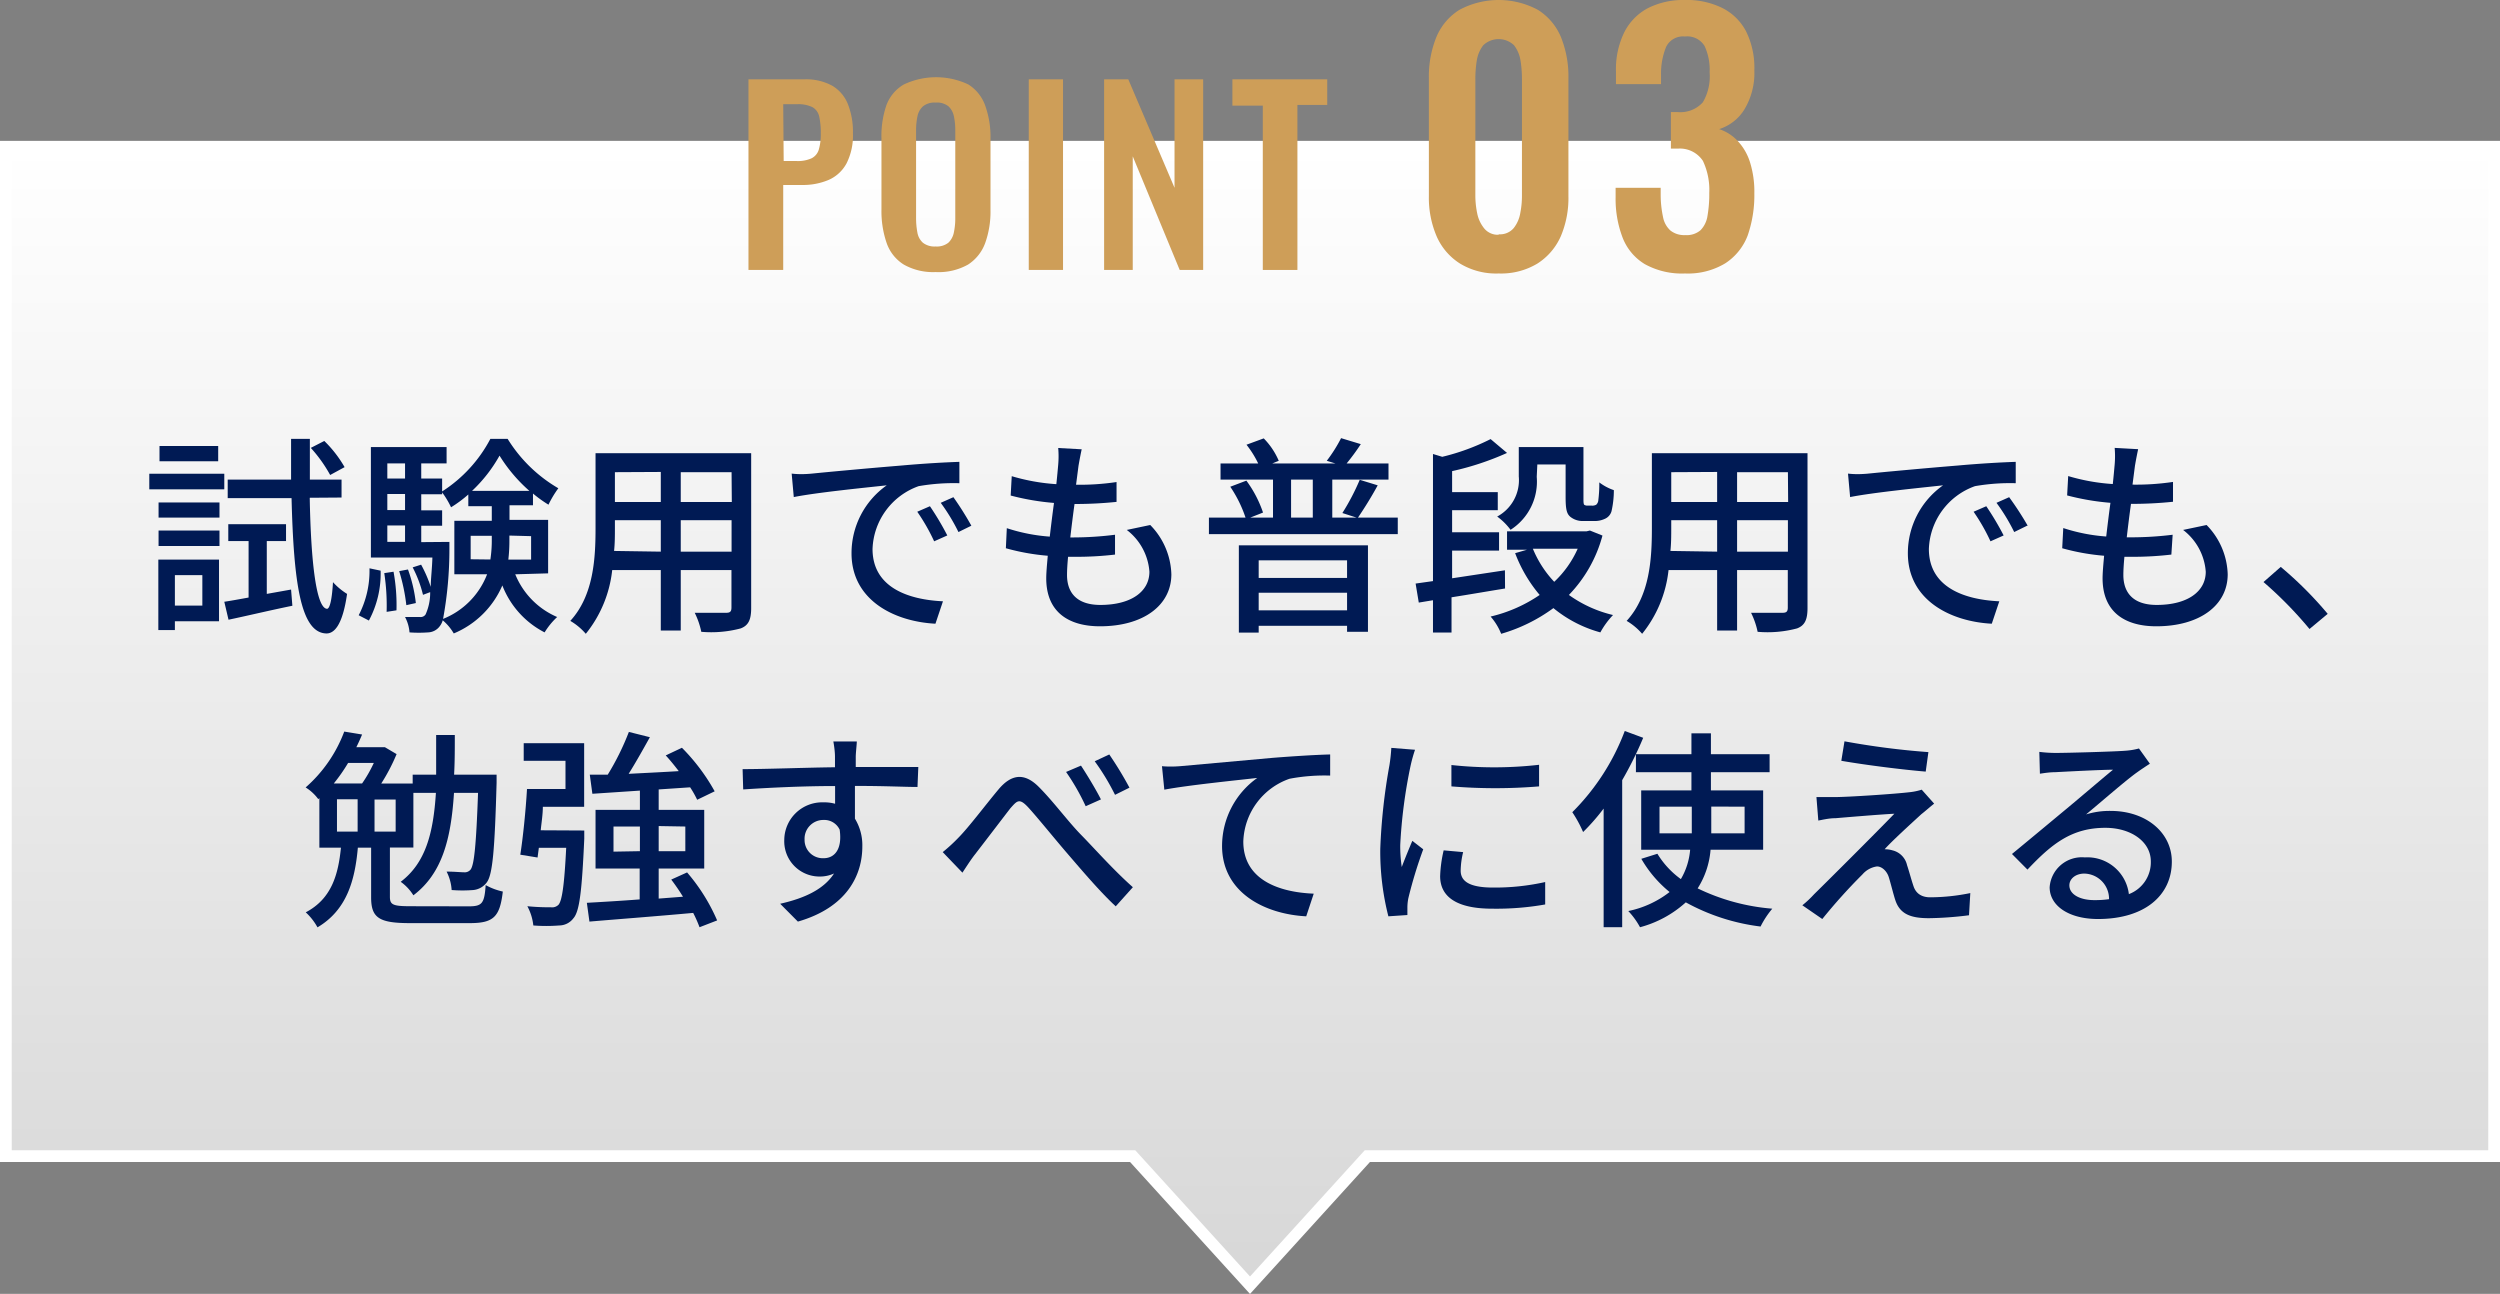 <svg xmlns="http://www.w3.org/2000/svg" xmlns:xlink="http://www.w3.org/1999/xlink" viewBox="0 0 213 110.24"><rect x="0" y="0" width="213" height="110.24" fill="#808080" stroke="none"/><defs><style>.cls-1{stroke:#fff;stroke-miterlimit:10;fill:url(#名称未設定グラデーション_90);}.cls-2{fill:#001a54;}.cls-3{fill:#ce9e58;}</style><linearGradient id="名称未設定グラデーション_90" x1="106.5" y1="109.5" x2="106.5" y2="12.5" gradientUnits="userSpaceOnUse"><stop offset="0" stop-color="#d7d7d7"/><stop offset="1" stop-color="#fff"/></linearGradient></defs><g id="レイヤー_2" data-name="レイヤー 2"><g id="design"><polygon class="cls-1" points="0.5 12.5 0.5 98.5 96.5 98.5 106.5 109.5 116.5 98.5 212.5 98.5 212.5 12.5 0.5 12.5"/><path class="cls-2" d="M19.11,41.69H12.72V40.36h6.39Zm-.45,11.24H14.9v.75H13.49v-6h5.17ZM13.51,42.81H18.7V44.1H13.51Zm0,2.39H18.7v1.32H13.51Zm5.08-5.9h-5V38h5ZM14.9,49v2.6h2.34V49Zm9.9,1.23.11,1.38C23,52,21,52.48,19.47,52.8l-.36-1.53c.6-.09,1.3-.22,2.07-.36V46.1H19.45V44.66h4.92V46.1H22.73v4.5Zm1.59-7.82c.1,5.6.57,9.4,1.47,9.46.25,0,.43-.85.51-2.27a5.55,5.55,0,0,0,1.2,1c-.39,2.74-1.13,3.39-1.78,3.37-2.2-.07-2.77-4.43-2.95-11.53H19.4V40.86h5.4c0-1.1,0-2.27,0-3.47h1.6c0,1.2,0,2.37,0,3.47H29.1v1.53Zm1.74-1.94a12.08,12.08,0,0,0-1.65-2.31l1.15-.59a10.2,10.2,0,0,1,1.73,2.23Z"/><path class="cls-2" d="M30.56,52.42a8.19,8.19,0,0,0,.92-4l.95.2a8.48,8.48,0,0,1-1,4.25ZM43.9,48.93a6.7,6.7,0,0,0,3.57,3.64,6.19,6.19,0,0,0-1.07,1.31,7.57,7.57,0,0,1-3.6-4,7.74,7.74,0,0,1-4.14,4.09,4.25,4.25,0,0,0-.94-1.12,1.44,1.44,0,0,1-.25.5,1.29,1.29,0,0,1-1,.53,11.08,11.08,0,0,1-1.58,0,3.31,3.31,0,0,0-.38-1.31c.56,0,1,0,1.28,0a.5.5,0,0,0,.47-.22,4.47,4.47,0,0,0,.39-1.9l-.61.23a10.31,10.31,0,0,0-.88-2.34l.72-.23A11.17,11.17,0,0,1,36.7,50c0-.67.11-1.48.14-2.5H31.6V38.09h6.45v1.39H35.89v1.29h1.78v1.1a11.86,11.86,0,0,0,4.11-4.48h1.47a12.39,12.39,0,0,0,4.32,4.21A8.77,8.77,0,0,0,46.73,43a11.19,11.19,0,0,1-1.32-.95v1h-2v1.24h3.29v4.56Zm-10.37-.22A15.86,15.86,0,0,1,33.78,52l-.84.13a18.28,18.28,0,0,0-.2-3.3ZM33,39.48v1.29h1.51V39.48Zm0,2.61v1.37h1.51V42.09Zm0,4.08h1.51v-1.4H33Zm1.62,5.39a15.7,15.7,0,0,0-.61-2.9l.75-.14a12.47,12.47,0,0,1,.67,2.86Zm3.67-5.39s0,.44,0,.62a32.75,32.75,0,0,1-.54,5.94,6.66,6.66,0,0,0,3.75-3.8H38.71V44.37H41.9V43.13h-2v-1a10.53,10.53,0,0,1-1.47,1.09,7.62,7.62,0,0,0-.76-1.27v.16H35.89v1.37h1.78v1.31H35.89v1.4Zm3.49,1.5A10.82,10.82,0,0,0,41.9,46v-.35H40.1v2Zm3.32-5.85a13.3,13.3,0,0,1-2.54-3,12.36,12.36,0,0,1-2.34,3ZM43.4,45.63V46a13.51,13.51,0,0,1-.09,1.68h1.94v-2Z"/><path class="cls-2" d="M64,51.81c0,1-.24,1.48-.89,1.73a9.75,9.75,0,0,1-3.36.29,6.63,6.63,0,0,0-.56-1.62c1.15,0,2.34,0,2.68,0s.45-.11.45-.45V48.57H58v5.15H56.3V48.57H52.16A10.4,10.4,0,0,1,49.91,54a5.19,5.19,0,0,0-1.32-1.1c2-2.18,2.15-5.37,2.15-7.91V38.61H64ZM56.3,47V44.32H52.39V45c0,.61,0,1.28-.07,1.94Zm-3.91-6.77v2.54H56.3V40.21Zm9.94,0H58v2.54h4.35Zm0,6.77V44.32H58V47Z"/><path class="cls-2" d="M69.08,40.36c1.3-.13,4.48-.43,7.76-.7,1.89-.17,3.69-.27,4.9-.31v1.82a17.36,17.36,0,0,0-3.47.25,5.9,5.9,0,0,0-3.93,5.35c0,3.26,3,4.32,6,4.46l-.64,1.91c-3.5-.18-7.15-2-7.15-6a7.07,7.07,0,0,1,3-5.79c-1.54.17-5.92.6-7.92,1l-.18-2C68.11,40.43,68.72,40.39,69.08,40.36Zm11.63,5.26-1.12.5a16.55,16.55,0,0,0-1.44-2.52l1.08-.47A23.71,23.71,0,0,1,80.71,45.62Zm2.05-.83-1.1.54a16.16,16.16,0,0,0-1.51-2.49l1.08-.48A26.66,26.66,0,0,1,82.76,44.79Z"/><path class="cls-2" d="M98,44.73a6.24,6.24,0,0,1,1.8,4.2c0,2.66-2.41,4.43-6.08,4.43-2.6,0-4.58-1.15-4.58-4.09,0-.47.06-1.13.13-1.92a18.89,18.89,0,0,1-3.57-.64L85.78,45a15.12,15.12,0,0,0,3.66.72c.11-.94.23-1.93.36-2.87a21.16,21.16,0,0,1-3.69-.63l.09-1.65a17,17,0,0,0,3.8.68c.07-.65.12-1.22.16-1.67a8.21,8.21,0,0,0,0-1.41l2,.11c-.12.56-.2,1-.27,1.4l-.21,1.62a21.28,21.28,0,0,0,3.45-.23l0,1.69a33.74,33.74,0,0,1-3.58.18h0c-.13.92-.25,1.91-.36,2.85h.25A29,29,0,0,0,95,45.56L95,47.25a28,28,0,0,1-3.33.19H91c-.06.63-.09,1.17-.09,1.54,0,1.61.93,2.56,2.84,2.56,2.61,0,4.18-1.13,4.18-2.83A4.92,4.92,0,0,0,96,45.15Z"/><path class="cls-2" d="M119.09,44.1v1.41H103V44.1h3.12a10.86,10.86,0,0,0-1.3-2.63l1.37-.52a9.9,9.9,0,0,1,1.42,2.72l-1.09.43h1.94V40.86h-4.47V39.49h3.21a8.42,8.42,0,0,0-1-1.6l1.47-.54a6.16,6.16,0,0,1,1.28,1.91l-.56.23h5.4l-.75-.23a12.46,12.46,0,0,0,1.22-1.93l1.68.51a18.75,18.75,0,0,1-1.21,1.65h3.57v1.37h-4.79V44.1h2.07l-1.21-.39a19.5,19.5,0,0,0,1.48-2.83l1.53.47c-.54,1-1.17,2-1.68,2.75Zm-13.54,2.36h11v7.37h-1.78v-.51h-7.53v.58h-1.69Zm1.69,1.28v1.5h7.53v-1.5ZM114.77,52V50.5h-7.53V52ZM110,44.1h1.85V40.86H110Z"/><path class="cls-2" d="M128.23,50.14c-1.53.25-3.1.52-4.56.75v3h-1.58V51.14l-1.21.2-.27-1.62,1.48-.21V38.68l.79.24A18.79,18.79,0,0,0,127,37.41l1.4,1.18a24,24,0,0,1-4.68,1.55v1.79h3.89v1.54h-3.89v1.88h4v1.56h-4v2.36l4.5-.68Zm8.3-4.51a11.57,11.57,0,0,1-2.86,5.06,10.63,10.63,0,0,0,3.76,1.71,7.11,7.11,0,0,0-1.08,1.48,10.76,10.76,0,0,1-4-2.07A14.12,14.12,0,0,1,127.9,54a5.19,5.19,0,0,0-.9-1.47,12.45,12.45,0,0,0,4.18-1.84,12.16,12.16,0,0,1-2.09-3.56l1-.29h-1.69V45.27h6.77l.29-.07Zm-5.6-5a4.87,4.87,0,0,1-2.23,4.51,5.31,5.31,0,0,0-1.14-1.13,3.52,3.52,0,0,0,1.84-3.42V38.09h5.51v4.32c0,.34,0,.52.07.6a.5.5,0,0,0,.25.07h.4A.67.67,0,0,0,136,43a.6.6,0,0,0,.18-.41,11,11,0,0,0,.08-1.49,4.31,4.31,0,0,0,1.24.66,8,8,0,0,1-.2,1.8,1,1,0,0,1-.58.65,2,2,0,0,1-.9.18h-.93a1.66,1.66,0,0,1-1.1-.36c-.29-.25-.4-.59-.4-1.67V39.57h-2.41Zm-.33,6.12a9.17,9.17,0,0,0,1.82,2.82,8.71,8.71,0,0,0,2-2.82Z"/><path class="cls-2" d="M154,51.81c0,1-.24,1.48-.89,1.73a9.75,9.75,0,0,1-3.36.29,6.63,6.63,0,0,0-.56-1.62c1.15,0,2.34,0,2.68,0s.45-.11.45-.45V48.57H148v5.15H146.3V48.57h-4.14A10.4,10.4,0,0,1,139.91,54a5.19,5.19,0,0,0-1.32-1.1c2-2.18,2.15-5.37,2.15-7.91V38.61H154ZM146.3,47V44.32h-3.91V45c0,.61,0,1.28-.07,1.94Zm-3.91-6.77v2.54h3.91V40.21Zm9.94,0H148v2.54h4.35Zm0,6.77V44.32H148V47Z"/><path class="cls-2" d="M159.08,40.36c1.3-.13,4.48-.43,7.76-.7,1.89-.17,3.69-.27,4.9-.31v1.82a17.36,17.36,0,0,0-3.47.25,5.9,5.9,0,0,0-3.93,5.35c0,3.26,3,4.32,6,4.46l-.64,1.91c-3.5-.18-7.15-2-7.15-6a7.07,7.07,0,0,1,3-5.79c-1.54.17-5.92.6-7.92,1l-.18-2C158.11,40.43,158.72,40.39,159.08,40.36Zm11.63,5.26-1.12.5a16.55,16.55,0,0,0-1.44-2.52l1.08-.47A23.71,23.71,0,0,1,170.71,45.62Zm2-.83-1.1.54a16.16,16.16,0,0,0-1.51-2.49l1.08-.48A26.66,26.66,0,0,1,172.76,44.79Z"/><path class="cls-2" d="M188,44.73a6.24,6.24,0,0,1,1.8,4.2c0,2.66-2.41,4.43-6.08,4.43-2.6,0-4.58-1.15-4.58-4.09,0-.47.06-1.13.13-1.92a18.89,18.89,0,0,1-3.57-.64l.09-1.72a15.12,15.12,0,0,0,3.66.72c.11-.94.23-1.93.36-2.87a21.16,21.16,0,0,1-3.69-.63l.09-1.65a17,17,0,0,0,3.8.68c.07-.65.12-1.22.16-1.67a8.21,8.21,0,0,0,0-1.41l2,.11c-.12.56-.2,1-.27,1.4l-.21,1.62a21.28,21.28,0,0,0,3.45-.23l0,1.69a33.74,33.74,0,0,1-3.58.18h0c-.13.92-.25,1.91-.36,2.85h.25a29,29,0,0,0,3.66-.22L185,47.25a28,28,0,0,1-3.33.19H181c-.06.63-.09,1.17-.09,1.54,0,1.61.93,2.56,2.84,2.56,2.61,0,4.18-1.13,4.18-2.83A4.92,4.92,0,0,0,186,45.15Z"/><path class="cls-2" d="M196.77,53.59a33.59,33.59,0,0,0-3.92-4l1.47-1.29a31.84,31.84,0,0,1,4,4Z"/><path class="cls-2" d="M39.94,77.22c1.15,0,1.33-.26,1.44-1.81a5.24,5.24,0,0,0,1.46.55c-.25,2.15-.78,2.69-2.81,2.69h-5.1c-2.64,0-3.31-.45-3.31-2.2V72.22H30.49c-.25,2.79-.94,5.31-3.44,6.79a5,5,0,0,0-1-1.28c2.23-1.17,2.77-3.26,3-5.51H27.21V68l-.09.09a3.88,3.88,0,0,0-1.08-1,11.83,11.83,0,0,0,3.29-4.76l1.52.25c-.15.36-.31.72-.49,1.08h2.2l.23,0,1,.59a16.3,16.3,0,0,1-1.31,2.51h2.68V66h2c0-1.06,0-2.18,0-3.38h1.59c0,1.18,0,2.32-.06,3.38h3.62s0,.5,0,.7c-.16,5.75-.34,7.8-.83,8.47a1.62,1.62,0,0,1-1.15.66,11.56,11.56,0,0,1-1.85,0,4,4,0,0,0-.43-1.57c.64,0,1.24.06,1.49.06a.64.64,0,0,0,.56-.24c.3-.41.47-2.07.63-6.53H38.68c-.25,3.92-1,6.87-3.46,8.73a4,4,0,0,0-1.08-1.15c2.13-1.62,2.78-4.15,3-7.58H35.22v4.66h-2v4.19c0,.69.25.81,1.78.81ZM29.66,65a14.48,14.48,0,0,1-1.22,1.75h2.41a11.38,11.38,0,0,0,1-1.75Zm-.95,5.85h1.76V68.1H28.71Zm5-2.73h-1.8v2.73h1.8Z"/><path class="cls-2" d="M49.78,70.76s0,.49,0,.7c-.2,4.43-.4,6.18-.92,6.77a1.53,1.53,0,0,1-1.22.62,14.24,14.24,0,0,1-2.2,0,4.46,4.46,0,0,0-.51-1.64,18.83,18.83,0,0,0,2,.09.77.77,0,0,0,.65-.21c.3-.33.5-1.62.66-4.86H45.91l-.11.83-1.47-.24c.23-1.46.47-3.82.57-5.6h3.28V64.82H44.62v-1.5h5.15v5.42H46.25c0,.67-.12,1.37-.18,2ZM59.6,79a10.74,10.74,0,0,0-.54-1.22c-3.19.29-6.5.54-8.84.74L50,76.92c1.22-.07,2.79-.16,4.5-.29V74H50.74V69h3.78V67.36l-4.05.27L50.25,66,51.78,66a22,22,0,0,0,1.8-3.64l1.79.45c-.56,1-1.21,2.17-1.81,3.12,1.34-.07,2.8-.14,4.27-.23-.36-.47-.74-.94-1.11-1.34l1.38-.65a16.81,16.81,0,0,1,2.79,3.71l-1.49.72a8.74,8.74,0,0,0-.6-1.06l-2.68.18V69H60V74H56.12v2.56l2.07-.16a17.4,17.4,0,0,0-1-1.46l1.35-.61a15.92,15.92,0,0,1,2.56,4.09Zm-5.08-6.48V70.42H52.27v2.14Zm1.6-2.14v2.14h2.27V70.42Z"/><path class="cls-2" d="M78.17,67.05c-1.06,0-2.73-.09-5.33-.09,0,1,0,2,0,2.79a4.33,4.33,0,0,1,.63,2.38c0,2.38-1.26,5.17-5.49,6.39L66.47,77c2.09-.47,3.73-1.24,4.59-2.58a2.86,2.86,0,0,1-1.24.26,3,3,0,0,1-3-3.12,3.23,3.23,0,0,1,3.33-3.2,3.45,3.45,0,0,1,1,.12l0-1.51c-2.7,0-5.61.14-7.83.29l-.05-1.73c2,0,5.33-.13,7.87-.16,0-.38,0-.71,0-.9,0-.45-.09-1.05-.14-1.3h2c0,.23-.09,1-.09,1.3s0,.52,0,.88h5.33Zm-8,6.07c.92,0,1.61-.74,1.37-2.43a1.45,1.45,0,0,0-1.39-.83,1.6,1.6,0,0,0-1.6,1.68A1.55,1.55,0,0,0,70.14,73.12Z"/><path class="cls-2" d="M81.66,71.37c.9-.91,2.36-2.86,3.42-4.12s2.16-1.46,3.4-.23S91,70,92.12,71.14s2.76,3,4.4,4.45l-1.46,1.63C93.74,76,92.18,74.16,91,72.79s-2.49-3-3.32-3.92-1-.67-1.6,0c-.77,1-2.18,2.85-3,3.91-.4.51-.8,1.15-1.08,1.57l-1.68-1.75A14.31,14.31,0,0,0,81.66,71.37ZM93.8,68.11l-1.3.58a18.8,18.8,0,0,0-1.67-2.92l1.27-.54C92.57,65.94,93.38,67.27,93.8,68.11Zm2.43-1L95,67.72a19.38,19.38,0,0,0-1.73-2.86l1.24-.58A30.47,30.47,0,0,1,96.23,67.11Z"/><path class="cls-2" d="M100.65,65.27l7.76-.7c1.91-.15,3.69-.26,4.92-.29v1.8a15.91,15.91,0,0,0-3.46.27,5.86,5.86,0,0,0-3.94,5.35c0,3.24,3,4.32,6,4.44l-.64,1.93c-3.5-.18-7.17-2-7.17-6a7.12,7.12,0,0,1,3-5.79c-1.56.18-5.94.62-7.92,1l-.2-2C99.7,65.34,100.31,65.3,100.65,65.27Z"/><path class="cls-2" d="M120.56,63.88a12.85,12.85,0,0,0-.38,1.37A43,43,0,0,0,119.3,72a11.92,11.92,0,0,0,.13,1.87c.27-.72.63-1.59.9-2.23l.93.72A38.24,38.24,0,0,0,120,76.49a3.94,3.94,0,0,0-.09.81c0,.18,0,.45,0,.66l-1.62.11a22.21,22.21,0,0,1-.69-5.76,50.12,50.12,0,0,1,.78-7.11,14.25,14.25,0,0,0,.16-1.48Zm4.1,8.72a7,7,0,0,0-.21,1.58c0,.81.59,1.44,2.75,1.44a19.65,19.65,0,0,0,4.45-.47l0,1.91a23.88,23.88,0,0,1-4.52.36c-3,0-4.43-1-4.43-2.77a11.14,11.14,0,0,1,.3-2.2Zm6.47-7.44V67a45.44,45.44,0,0,1-7.47,0V65.18A33.88,33.88,0,0,0,131.13,65.16Z"/><path class="cls-2" d="M140,62.86a31,31,0,0,1-1.79,3.61V79h-1.58V68.89a18,18,0,0,1-1.75,2,10.39,10.39,0,0,0-.92-1.69,19.44,19.44,0,0,0,4.47-6.92Zm5.74,9.54a7.19,7.19,0,0,1-1.1,3.29A17.83,17.83,0,0,0,151,77.42a7.65,7.65,0,0,0-1,1.52,17.63,17.63,0,0,1-6.37-2.06A9.41,9.41,0,0,1,139.73,79a6.52,6.52,0,0,0-1-1.38A8.52,8.52,0,0,0,142.25,76a10.24,10.24,0,0,1-2.41-2.83l1.37-.43a7.48,7.48,0,0,0,2,2.16A5.87,5.87,0,0,0,144,72.4h-4.17V67.34h4.28V65.79h-4.73V64.26h4.73V62.48h1.66v1.78h5v1.53h-5v1.55h4.45V72.4ZM144.14,71V68.73h-2.75V71Zm1.66-2.28V71h2.84V68.73Z"/><path class="cls-2" d="M163.71,69.36c-.72.66-2.58,2.35-3.14,3a2.17,2.17,0,0,1,.67.09,1.67,1.67,0,0,1,1.24,1.26c.17.5.38,1.3.56,1.82s.6.92,1.41.92a17.09,17.09,0,0,0,3.42-.36l-.11,1.89a29.67,29.67,0,0,1-3.42.25c-1.53,0-2.45-.34-2.85-1.51-.18-.54-.41-1.5-.57-2s-.58-.9-1-.9a2,2,0,0,0-1.24.68,47.65,47.65,0,0,0-3.42,3.8l-1.7-1.17a8.7,8.7,0,0,0,1-.94c.81-.79,5.15-5.11,6.84-6.86-1.33.07-3.94.29-5,.38-.58,0-1.08.13-1.48.2l-.16-2c.42,0,1,0,1.6,0,1,0,5-.25,6.47-.43a5.09,5.09,0,0,0,.9-.2l1.06,1.19C164.37,68.8,164,69.14,163.71,69.36Zm.59-5.28-.23,1.66c-1.84-.15-5-.54-7.19-.92l.27-1.66A66.42,66.42,0,0,0,164.3,64.08Z"/><path class="cls-2" d="M183.17,65.07c-.36.23-.78.51-1.1.74-.92.65-3.08,2.54-4.34,3.58a6.71,6.71,0,0,1,2.1-.3c3,0,5.21,1.83,5.21,4.32,0,2.86-2.29,4.89-6.29,4.89-2.46,0-4.12-1.11-4.12-2.71a2.75,2.75,0,0,1,3-2.54,3.56,3.56,0,0,1,3.75,3.13,2.9,2.9,0,0,0,1.87-2.79c0-1.68-1.69-2.86-3.87-2.86-2.84,0-4.54,1.33-6.64,3.56l-1.32-1.33c1.39-1.14,3.62-3,4.67-3.87s3-2.54,3.94-3.31c-.94,0-4,.16-4.92.21-.45,0-.91.07-1.31.13l-.05-1.86a11.52,11.52,0,0,0,1.42.09c.93,0,5-.11,5.94-.19a5.84,5.84,0,0,0,1.13-.19Zm-3.48,11.54a2.15,2.15,0,0,0-2.11-2.18c-.73,0-1.27.44-1.27,1,0,.78.91,1.26,2.12,1.26A8.47,8.47,0,0,0,179.69,76.61Z"/><path class="cls-3" d="M63.77,23V6.76h4.76a4.62,4.62,0,0,1,2.37.54,3.19,3.19,0,0,1,1.34,1.57,6.42,6.42,0,0,1,.43,2.49,5.25,5.25,0,0,1-.54,2.55,3.17,3.17,0,0,1-1.51,1.41,5.57,5.57,0,0,1-2.29.44h-1.6V23Zm3-9.28h1.12a2.84,2.84,0,0,0,1.25-.23,1.21,1.21,0,0,0,.62-.74,4.58,4.58,0,0,0,.17-1.37,6.22,6.22,0,0,0-.13-1.43,1.21,1.21,0,0,0-.56-.81,2.75,2.75,0,0,0-1.35-.26H66.73Z"/><path class="cls-3" d="M79.71,23.18A5.07,5.07,0,0,1,77,22.54a3.53,3.53,0,0,1-1.46-1.84,8.35,8.35,0,0,1-.44-2.84V11.8A8.09,8.09,0,0,1,75.51,9,3.42,3.42,0,0,1,77,7.2a6.43,6.43,0,0,1,5.51,0A3.51,3.51,0,0,1,83.94,9a7.85,7.85,0,0,1,.45,2.81v6.08a7.92,7.92,0,0,1-.45,2.81,3.68,3.68,0,0,1-1.46,1.84A5.11,5.11,0,0,1,79.71,23.18Zm0-2.18a1.59,1.59,0,0,0,1.09-.32,1.63,1.63,0,0,0,.47-.88,5.8,5.8,0,0,0,.12-1.22V11.12a5.67,5.67,0,0,0-.12-1.22,1.58,1.58,0,0,0-.47-.85,1.59,1.59,0,0,0-1.09-.31,1.56,1.56,0,0,0-1.06.31,1.53,1.53,0,0,0-.48.85,5.67,5.67,0,0,0-.12,1.22v7.46a6.59,6.59,0,0,0,.11,1.22,1.51,1.51,0,0,0,.47.88A1.6,1.6,0,0,0,79.71,21Z"/><path class="cls-3" d="M87.65,23V6.76h2.92V23Z"/><path class="cls-3" d="M94.07,23V6.76h2.06L100.07,16V6.76h2.44V23h-2l-4-9.68V23Z"/><path class="cls-3" d="M107.59,23v-14H105V6.76h8.08V8.94h-2.54V23Z"/><path class="cls-3" d="M127.69,23.3a5.93,5.93,0,0,1-3.29-.84,5.21,5.21,0,0,1-2-2.33,8.33,8.33,0,0,1-.66-3.41V6.66a8.93,8.93,0,0,1,.63-3.48A5,5,0,0,1,124.34.84a7.08,7.08,0,0,1,6.69,0A5,5,0,0,1,133,3.18a8.93,8.93,0,0,1,.63,3.48V16.72a8.33,8.33,0,0,1-.65,3.41,5.28,5.28,0,0,1-2,2.33A6,6,0,0,1,127.69,23.3Zm0-3.34a1.52,1.52,0,0,0,1.28-.53,2.81,2.81,0,0,0,.56-1.29,7.49,7.49,0,0,0,.14-1.48V6.72a10,10,0,0,0-.12-1.55A2.88,2.88,0,0,0,129,3.86a1.9,1.9,0,0,0-2.63,0,2.88,2.88,0,0,0-.55,1.31,10,10,0,0,0-.12,1.55v9.94a7.51,7.51,0,0,0,.15,1.48,2.94,2.94,0,0,0,.58,1.29A1.49,1.49,0,0,0,127.69,20Z"/><path class="cls-3" d="M143.56,23.3a6.52,6.52,0,0,1-3.43-.8,4.55,4.55,0,0,1-1.89-2.27,9.22,9.22,0,0,1-.59-3.43V16h3.84v.67a9.18,9.18,0,0,0,.2,1.82,2.05,2.05,0,0,0,.63,1.15,1.89,1.89,0,0,0,1.27.39,1.8,1.8,0,0,0,1.3-.42,2.22,2.22,0,0,0,.59-1.23,10.85,10.85,0,0,0,.15-1.94,5.8,5.8,0,0,0-.54-2.73A2.35,2.35,0,0,0,143,12.66h-.64V9.55h.59a2.58,2.58,0,0,0,2.13-.83,4.38,4.38,0,0,0,.58-2.56,4.8,4.8,0,0,0-.43-2.24,1.72,1.72,0,0,0-1.67-.81,1.6,1.6,0,0,0-1.61.89,6.05,6.05,0,0,0-.43,2.33v.84h-3.84V6.08a7.17,7.17,0,0,1,.69-3.29,4.73,4.73,0,0,1,2-2.08A6.68,6.68,0,0,1,143.53,0a6.82,6.82,0,0,1,3.25.7,4.62,4.62,0,0,1,2,2A7,7,0,0,1,149.47,6a6,6,0,0,1-.84,3.31A3.89,3.89,0,0,1,146.47,11a3.72,3.72,0,0,1,1.57,1,4.69,4.69,0,0,1,1.05,1.79,8.4,8.4,0,0,1,.38,2.68,10.46,10.46,0,0,1-.57,3.6A4.9,4.9,0,0,1,147,22.43,6.14,6.14,0,0,1,143.56,23.3Z"/></g></g></svg>